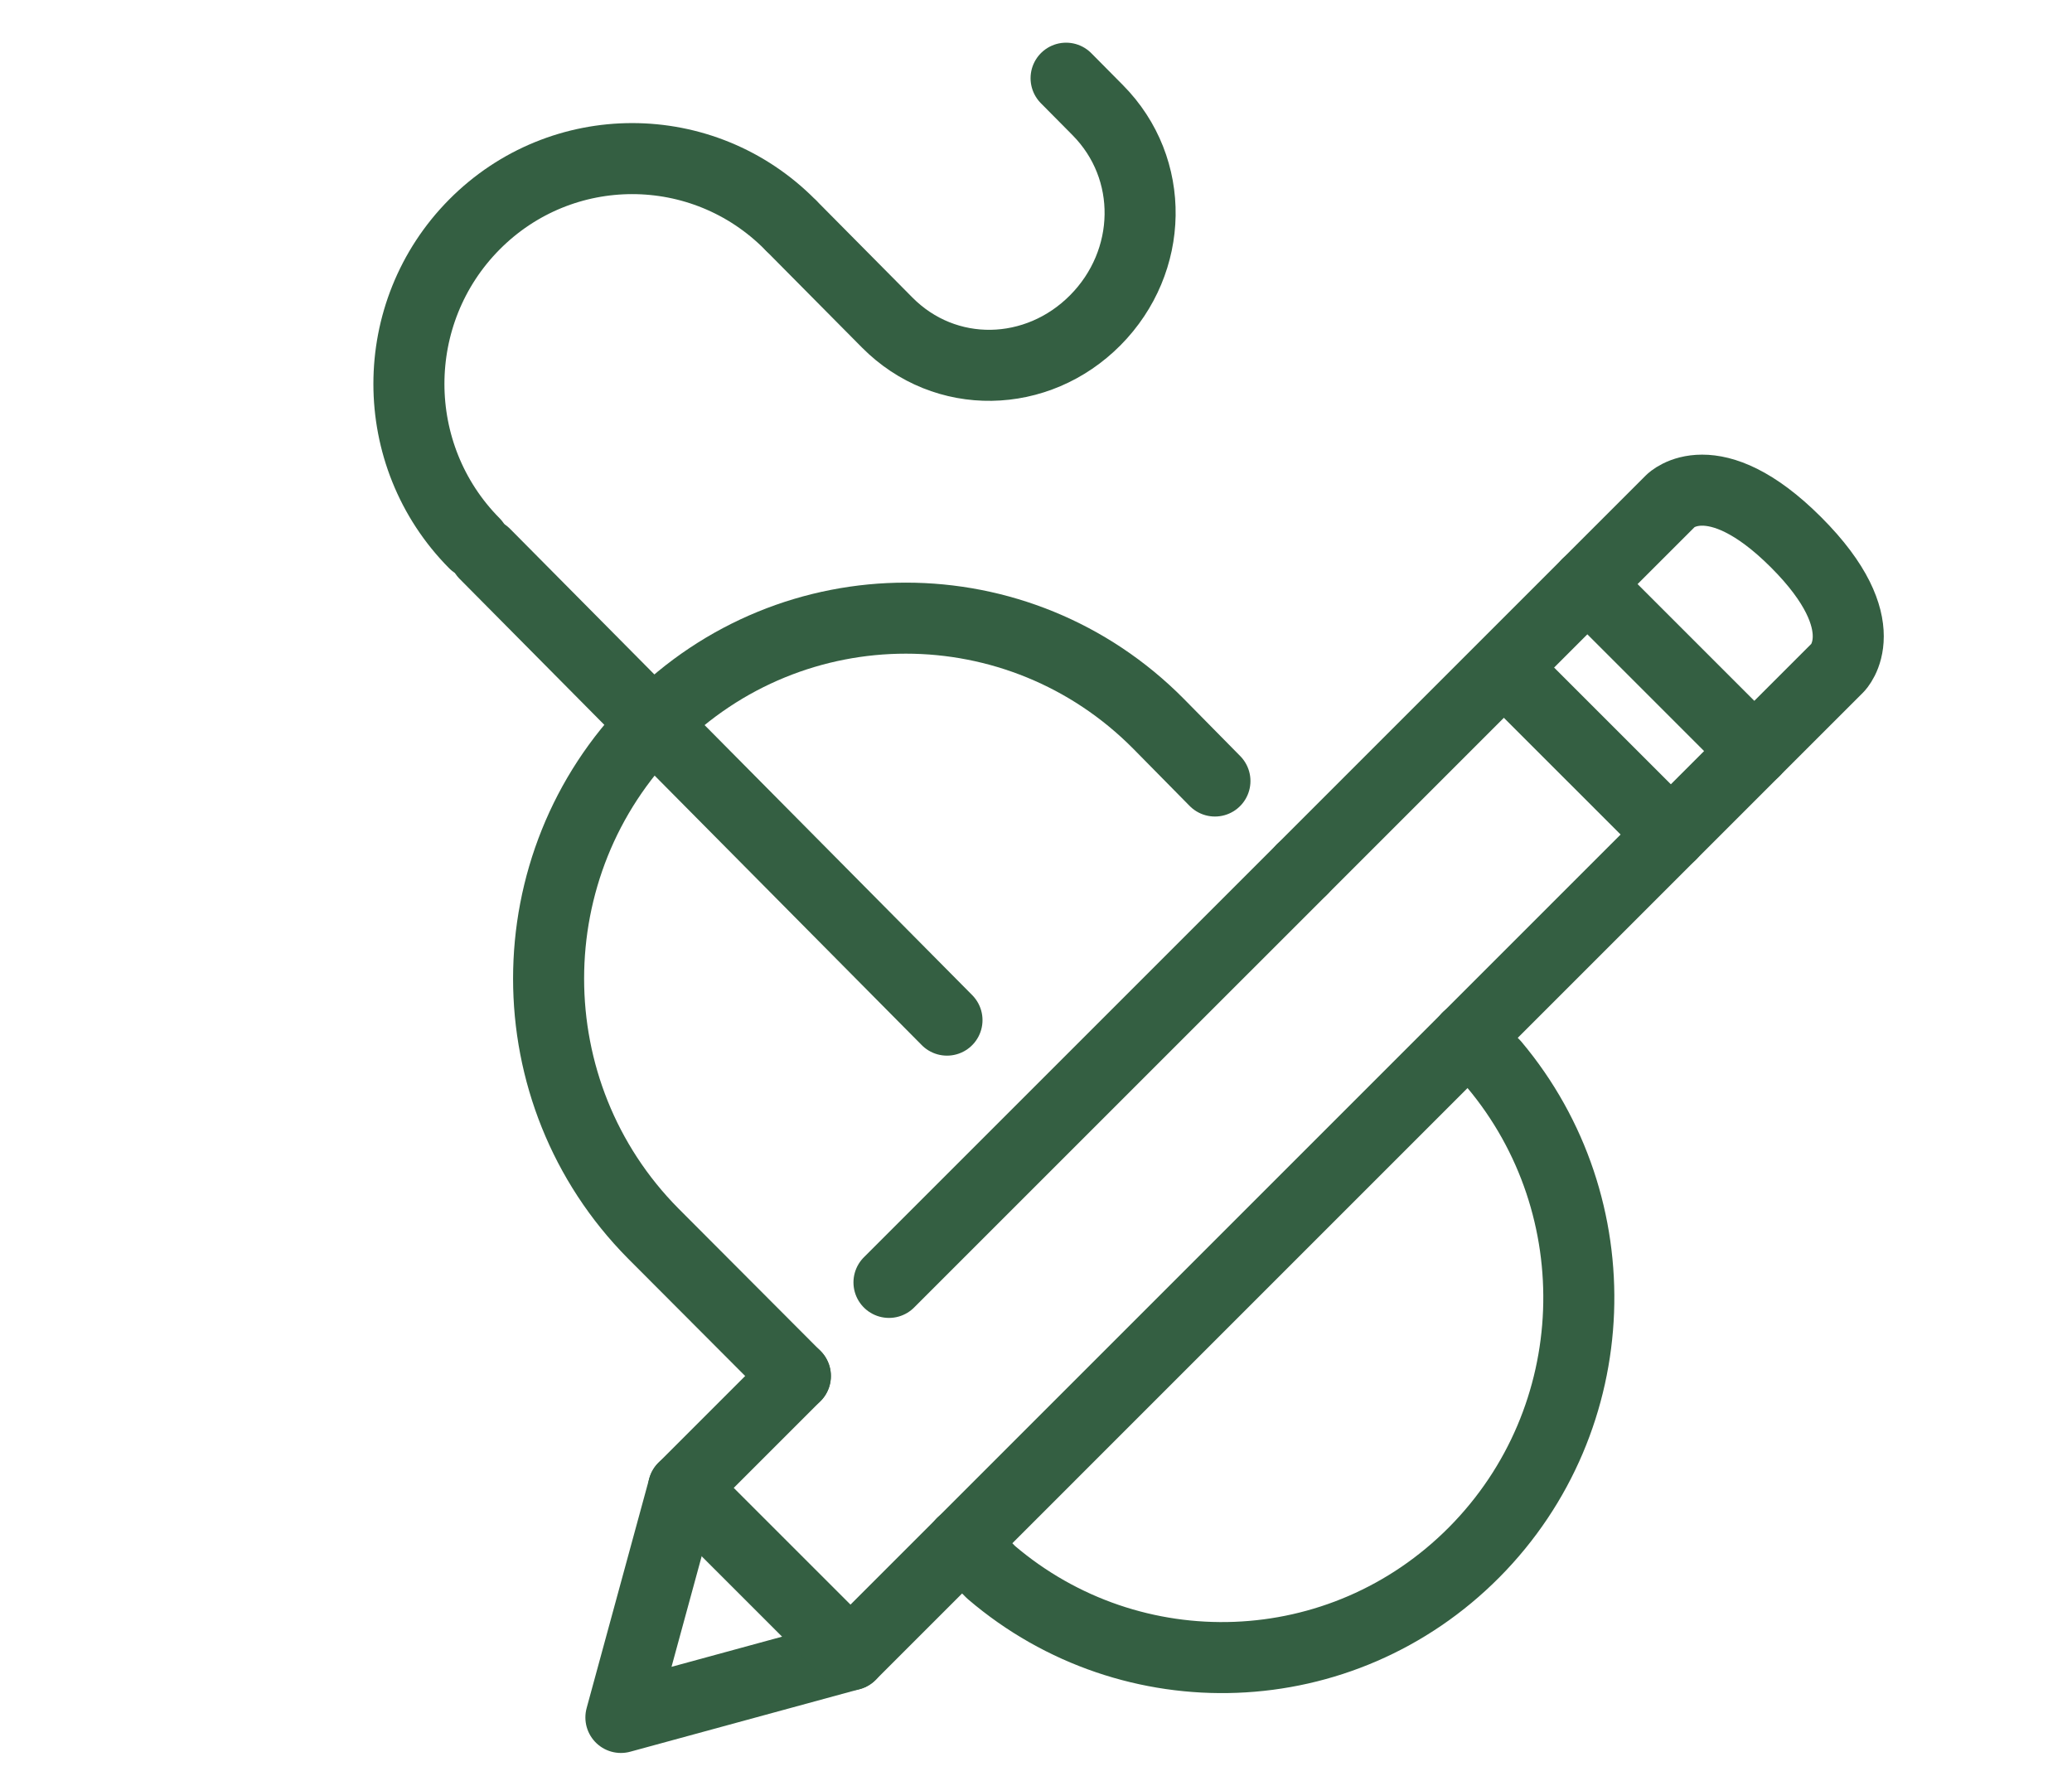 <?xml version="1.0" encoding="utf-8"?>
<!-- Generator: Adobe Illustrator 16.0.0, SVG Export Plug-In . SVG Version: 6.00 Build 0)  -->
<!DOCTYPE svg PUBLIC "-//W3C//DTD SVG 1.1//EN" "http://www.w3.org/Graphics/SVG/1.1/DTD/svg11.dtd">
<svg version="1.1" xmlns="http://www.w3.org/2000/svg" xmlns:xlink="http://www.w3.org/1999/xlink" x="0px" y="0px" width="175px"
	 height="150px" viewBox="0 0 175 150" enable-background="new 0 0 175 150" xml:space="preserve">
<g id="Calque_1" display="none">
	<g display="inline">
		<path fill="#345F42" stroke="#345F42" stroke-miterlimit="10" d="M89.376,20.197H64.979c-1.397,0-2.524-1.128-2.524-2.524
			c0-1.37,1.127-2.499,2.524-2.499h24.397c1.369,0,2.499,1.129,2.499,2.499C91.875,19.069,90.745,20.197,89.376,20.197z"/>
		<path fill="#345F42" stroke="#345F42" stroke-miterlimit="10" d="M79.353,132.998h-7.279c-1.399,0-2.527-1.104-2.527-2.5
			c0-1.397,1.128-2.526,2.527-2.526h7.279c1.398,0,2.527,1.129,2.527,2.526C81.88,131.895,80.751,132.998,79.353,132.998z"/>
		<path fill="#345F42" stroke="#345F42" stroke-miterlimit="10" d="M115.546,145.894H38.78c-5.075,0-9.188-4.138-9.188-9.219V14.233
			c0-5.05,4.112-9.188,9.188-9.188h76.766c5.078,0,9.216,4.138,9.216,9.188V36.67c0,1.369-1.129,2.498-2.527,2.498h-66.63v63.651
			h19.717c0.885,0,1.692,0.455,2.149,1.208c0.191,0.322,0.324,0.671,0.353,1.022l2.928-1.83c0.402-0.268,0.859-0.4,1.343-0.4h40.141
			c1.398,0,2.527,1.126,2.527,2.527v31.328C124.762,141.756,120.624,145.894,115.546,145.894z M38.78,10.069
			c-2.283,0-4.165,1.88-4.165,4.164v122.442c0,2.314,1.882,4.192,4.165,4.192h76.766c2.309,0,4.19-1.878,4.19-4.192v-28.833H82.817
			l-9.427,5.886c-0.942,0.619-2.207,0.483-3.041-0.27c-0.832-0.777-1.046-2.014-0.51-3.008l1.344-2.608H53.103
			c-1.397,0-2.527-1.127-2.527-2.495V36.67c0-1.401,1.129-2.527,2.527-2.527h66.634v-19.91c0-2.284-1.882-4.164-4.19-4.164H38.78z"
			/>
		<path fill="#345F42" stroke="#345F42" stroke-miterlimit="10" d="M72.073,114.131c-0.618,0-1.238-0.242-1.724-0.673
			c-0.832-0.777-1.046-2.014-0.51-3.008l1.344-2.608H53.103c-1.397,0-2.527-1.127-2.527-2.495V36.67
			c0-1.401,1.129-2.527,2.527-2.527h89.095c1.397,0,2.527,1.126,2.527,2.527v68.677c0,1.368-1.13,2.495-2.527,2.495h-59.38
			l-9.427,5.886C72.984,113.995,72.529,114.131,72.073,114.131z M55.604,102.819h19.717c0.885,0,1.692,0.455,2.149,1.208
			c0.191,0.322,0.324,0.671,0.353,1.022l2.928-1.83c0.402-0.268,0.859-0.4,1.343-0.4h57.608V39.168H55.604V102.819z"/>
		<path fill="#345F42" stroke="#345F42" stroke-miterlimit="10" d="M70.702,70.871h-3.79c-1.371,0-2.499-1.129-2.499-2.524v-5.723
			l-1.423-1.398c-0.458-0.484-0.724-1.101-0.724-1.772c0-0.672,0.265-1.317,0.724-1.801l1.423-1.397v-5.724
			c0-1.395,1.127-2.498,2.499-2.498h3.79c1.371,0,2.498,1.103,2.498,2.498c0,1.4-1.127,2.527-2.498,2.527H69.44v4.245
			c0,0.672-0.271,1.317-0.755,1.773l-0.351,0.377l0.351,0.349c0.483,0.484,0.755,1.101,0.755,1.772v4.271h1.262
			c1.371,0,2.498,1.104,2.498,2.501C73.2,69.742,72.073,70.871,70.702,70.871z"/>
		<path fill="#345F42" stroke="#345F42" stroke-miterlimit="10" d="M128.387,70.871h-3.789c-1.395,0-2.524-1.129-2.524-2.524
			c0-1.398,1.13-2.501,2.524-2.501h1.265v-4.271c0-0.671,0.269-1.288,0.727-1.772l0.375-0.349l-0.375-0.377
			c-0.458-0.456-0.727-1.101-0.727-1.773v-4.245h-1.265c-1.395,0-2.524-1.127-2.524-2.527c0-1.395,1.13-2.498,2.524-2.498h3.789
			c1.37,0,2.5,1.103,2.5,2.498v5.724l1.396,1.397c0.485,0.484,0.753,1.129,0.753,1.801c0,0.671-0.268,1.288-0.753,1.772
			l-1.396,1.398v5.723C130.887,69.742,129.757,70.871,128.387,70.871z"/>
		<path fill="#345F42" stroke="#345F42" stroke-miterlimit="10" d="M112.24,53.059H83.063c-1.397,0-2.499-1.127-2.499-2.527
			c0-1.395,1.102-2.498,2.499-2.498h29.178c1.369,0,2.496,1.103,2.496,2.498C114.736,51.932,113.609,53.059,112.24,53.059z"/>
		<path fill="#345F42" stroke="#345F42" stroke-miterlimit="10" d="M112.24,61.387H83.063c-1.397,0-2.499-1.129-2.499-2.498
			c0-1.398,1.102-2.527,2.499-2.527h29.178c1.369,0,2.496,1.129,2.496,2.527C114.736,60.258,113.609,61.387,112.24,61.387z"/>
		<path fill="#345F42" stroke="#345F42" stroke-miterlimit="10" d="M112.24,69.742H83.063c-1.397,0-2.499-1.127-2.499-2.497
			c0-1.4,1.102-2.527,2.499-2.527h29.178c1.369,0,2.496,1.126,2.496,2.527C114.736,68.615,113.609,69.742,112.24,69.742z"/>
		<path fill="#345F42" stroke="#345F42" stroke-miterlimit="10" d="M78.682,94.813H65.114c-1.397,0-2.525-1.129-2.525-2.502V78.744
			c0-1.395,1.127-2.524,2.525-2.524h13.568c1.371,0,2.498,1.13,2.498,2.524v13.567C81.18,93.685,80.053,94.813,78.682,94.813z
			 M67.613,89.787h8.542v-8.544h-8.542V89.787z"/>
		<path fill="#345F42" stroke="#345F42" stroke-miterlimit="10" d="M104.422,94.813H90.854c-1.371,0-2.501-1.129-2.501-2.502V78.744
			c0-1.395,1.13-2.524,2.501-2.524h13.567c1.397,0,2.525,1.13,2.525,2.524v13.567C106.947,93.685,105.819,94.813,104.422,94.813z
			 M93.379,89.787h8.542v-8.544h-8.542V89.787z"/>
		<path fill="#345F42" stroke="#345F42" stroke-miterlimit="10" d="M130.189,94.813h-13.568c-1.397,0-2.498-1.129-2.498-2.502
			V78.744c0-1.395,1.101-2.524,2.498-2.524h13.568c1.395,0,2.498,1.13,2.498,2.524v13.567
			C132.688,93.685,131.584,94.813,130.189,94.813z M119.146,89.787h8.516v-8.544h-8.516V89.787z"/>
	</g>
</g>
<g id="Calque_2">
	<g>
		
			<polyline fill="none" stroke="#345F42" stroke-width="6" stroke-linecap="round" stroke-linejoin="round" stroke-miterlimit="10" points="
			57.728,125.674 52.441,145.064 71.831,139.776 		"/>
		<path fill="none" stroke="#345F42" stroke-width="6" stroke-linecap="round" stroke-linejoin="round" stroke-miterlimit="10" d="
			M134.066,49.335l7.054-7.051c0,0,3.524-3.527,10.578,3.524c7.049,7.054,3.524,10.578,3.524,10.578l-7.054,7.051"/>
		
			<line fill="none" stroke="#345F42" stroke-width="6" stroke-linecap="round" stroke-linejoin="round" stroke-miterlimit="10" x1="123.961" y1="87.646" x2="81.261" y2="130.349"/>
		
			<polyline fill="none" stroke="#345F42" stroke-width="6" stroke-linecap="round" stroke-linejoin="round" stroke-miterlimit="10" points="
			123.961,87.646 148.169,63.438 134.066,49.335 109.965,73.438 		"/>
		
			<line fill="none" stroke="#345F42" stroke-width="6" stroke-linecap="round" stroke-linejoin="round" stroke-miterlimit="10" x1="109.967" y1="73.438" x2="75.083" y2="108.318"/>
		
			<polyline fill="none" stroke="#345F42" stroke-width="6" stroke-linecap="round" stroke-linejoin="round" stroke-miterlimit="10" points="
			67.178,116.226 57.728,125.674 71.831,139.776 81.261,130.349 		"/>
		<path fill="none" stroke="#345F42" stroke-width="6" stroke-linecap="round" stroke-linejoin="round" stroke-miterlimit="10" d="
			M102.613,65.968l-4.766-4.836c-11.784-11.893-30.891-11.893-42.675,0c-11.784,11.89-11.784,31.168,0,43.058l12.003,12.035"/>
		<path fill="none" stroke="#345F42" stroke-width="6" stroke-linecap="round" stroke-linejoin="round" stroke-miterlimit="10" d="
			M123.961,87.646l2.248,2.283c10.042,11.963,9.496,29.89-1.689,41.175c-11.185,11.282-28.949,11.836-40.807,1.702l-2.452-2.457"/>
		
			<line fill="none" stroke="#345F42" stroke-width="6" stroke-linecap="round" stroke-linejoin="round" stroke-miterlimit="10" x1="128.779" y1="58.149" x2="141.12" y2="70.489"/>
		<path fill="none" stroke="#345F42" stroke-width="6" stroke-linecap="round" stroke-linejoin="round" stroke-miterlimit="10" d="
			M40.061,45.882c-7.366-7.432-7.366-19.48,0-26.914c7.363-7.429,19.306-7.429,26.669,0"/>
		<path fill="none" stroke="#345F42" stroke-width="6" stroke-linecap="round" stroke-linejoin="round" stroke-miterlimit="10" d="
			M90.041,6.605l2.666,2.691c4.912,4.955,4.715,12.794-0.193,17.748c-4.909,4.954-12.678,5.148-17.587,0.194l-8-8.073"/>
		
			<polyline fill="none" stroke="#345F42" stroke-width="6" stroke-linecap="round" stroke-linejoin="round" stroke-miterlimit="10" points="
			79.982,86.165 55.173,61.132 40.947,46.778 		"/>
	</g>
</g>
<g id="Calque_3" display="none">
	<g display="inline">
		
			<line fill="none" stroke="#345F42" stroke-width="6" stroke-linecap="round" stroke-linejoin="round" stroke-miterlimit="10" x1="29.424" y1="13.084" x2="78.089" y2="13.084"/>
		
			<line fill="none" stroke="#345F42" stroke-width="6" stroke-linecap="round" stroke-linejoin="round" stroke-miterlimit="10" x1="97.013" y1="13.084" x2="145.678" y2="13.084"/>
		
			<circle fill="none" stroke="#345F42" stroke-width="6" stroke-linecap="round" stroke-linejoin="round" stroke-miterlimit="10" cx="21.314" cy="13.084" r="8.111"/>
		<path fill="none" stroke="#345F42" stroke-width="6" stroke-linecap="round" stroke-linejoin="round" stroke-miterlimit="10" d="
			M161.899,13.084c0,4.479-3.634,8.11-8.11,8.11c-4.479,0-8.111-3.631-8.111-8.11c0-4.479,3.632-8.111,8.111-8.111
			C158.266,4.974,161.899,8.605,161.899,13.084z"/>
		
			<polyline fill="none" stroke="#345F42" stroke-width="6" stroke-linecap="round" stroke-linejoin="round" stroke-miterlimit="10" points="
			19.112,72.563 10.5,72.563 10.5,88.785 26.719,88.785 26.719,72.563 19.112,72.563 		"/>
		
			<polyline fill="none" stroke="#345F42" stroke-width="6" stroke-linecap="round" stroke-linejoin="round" stroke-miterlimit="10" points="
			153.286,72.563 145.678,72.563 145.678,88.785 161.899,88.785 161.899,72.563 153.286,72.563 		"/>
		<path fill="none" stroke="#345F42" stroke-width="6" stroke-linecap="round" stroke-linejoin="round" stroke-miterlimit="10" d="
			M78.089,13.625c-30.833,3.697-55.288,28.101-58.977,58.937"/>
		<path fill="none" stroke="#345F42" stroke-width="6" stroke-linecap="round" stroke-linejoin="round" stroke-miterlimit="10" d="
			M153.286,72.563c-3.69-30.836-28.144-55.24-58.977-58.937"/>
		
			<polyline fill="none" stroke="#345F42" stroke-width="6" stroke-linecap="round" stroke-linejoin="round" stroke-miterlimit="10" points="
			78.089,13.625 78.089,21.194 94.31,21.194 94.31,13.625 		"/>
		
			<polyline fill="none" stroke="#345F42" stroke-width="6" stroke-linecap="round" stroke-linejoin="round" stroke-miterlimit="10" points="
			78.089,13.625 78.089,4.974 94.31,4.974 94.31,13.625 		"/>
		
			<line fill="none" stroke="#345F42" stroke-width="6" stroke-linecap="round" stroke-linejoin="round" stroke-miterlimit="10" x1="78.089" y1="40.119" x2="94.31" y2="40.119"/>
		
			<line fill="none" stroke="#345F42" stroke-width="6" stroke-linecap="round" stroke-linejoin="round" stroke-miterlimit="10" x1="86.2" y1="40.119" x2="86.2" y2="75.268"/>
		<path fill="none" stroke="#345F42" stroke-width="6" stroke-linecap="round" stroke-linejoin="round" stroke-miterlimit="10" d="
			M86.2,75.268c4.479,0,8.109,3.632,8.109,8.109c0,4.481-3.631,8.11-8.109,8.11c-4.481,0-8.111-3.629-8.111-8.11"/>
		<path fill="none" stroke="#345F42" stroke-width="6" stroke-linecap="round" stroke-linejoin="round" stroke-miterlimit="10" d="
			M102.422,110.412l10.813-27.035c0,0-18.925-27.036-18.925-43.258"/>
		<path fill="none" stroke="#345F42" stroke-width="6" stroke-linecap="round" stroke-linejoin="round" stroke-miterlimit="10" d="
			M69.978,110.412L59.164,83.377c0,0,18.925-27.036,18.925-43.258"/>
		
			<polyline fill="none" stroke="#345F42" stroke-width="6" stroke-linecap="round" stroke-linejoin="round" stroke-miterlimit="10" points="
			86.2,126.634 113.234,126.634 113.234,113.117 59.164,113.117 59.164,126.634 67.274,126.634 67.274,145.559 		"/>
		
			<line fill="none" stroke="#345F42" stroke-width="6" stroke-linecap="round" stroke-linejoin="round" stroke-miterlimit="10" x1="107.828" y1="126.634" x2="107.828" y2="145.559"/>
	</g>
</g>
<g id="Calque_4" display="none">
	<g display="inline">
		<path fill="#345F42" d="M158.078,141.243H18.066c-6.896,0-12.485-5.594-12.485-12.486V23.464c0-6.895,5.589-12.484,12.485-12.484
			h140.012c6.865,0,12.486,5.589,12.486,12.484v105.292C170.564,135.649,164.943,141.243,158.078,141.243z M18.066,16.66
			c-3.767,0-6.804,3.039-6.804,6.804v105.292c0,3.736,3.038,6.807,6.804,6.807h140.012c3.736,0,6.807-3.07,6.807-6.807V23.464
			c0-3.766-3.07-6.804-6.807-6.804H18.066z"/>
		<path fill="#345F42" d="M27.301,29.299h-5.255c-1.579,0-2.856-1.276-2.856-2.856c0-1.549,1.277-2.823,2.856-2.823h5.255
			c1.58,0,2.854,1.274,2.854,2.823C30.156,28.023,28.881,29.299,27.301,29.299z"/>
		<path fill="#345F42" d="M72.959,29.299H39.391c-1.58,0-2.855-1.276-2.855-2.856c0-1.549,1.275-2.823,2.855-2.823h33.568
			c1.549,0,2.826,1.274,2.826,2.823C75.786,28.023,74.509,29.299,72.959,29.299z"/>
		<path fill="#345F42" d="M97.537,39.627H8.406c-1.549,0-2.825-1.276-2.825-2.825c0-1.58,1.276-2.855,2.825-2.855h87.945l5.83-5.833
			c0.55-0.517,1.246-0.82,2.007-0.82h39.128c1.58,0,2.854,1.275,2.854,2.823c0,1.581-1.274,2.857-2.854,2.857h-37.944l-5.831,5.831
			C99.024,39.323,98.293,39.627,97.537,39.627z"/>
		<path fill="#345F42" d="M124.815,110.438H21.013c-1.549,0-2.824-1.278-2.824-2.855V50.807c0-1.55,1.275-2.826,2.824-2.826h103.803
			c1.549,0,2.824,1.276,2.824,2.826v56.776C127.64,109.16,126.364,110.438,124.815,110.438z M23.869,104.759h98.091V53.661H23.869
			V104.759z"/>
		<path fill="#345F42" d="M45.893,121.497h-18.44c-1.549,0-2.825-1.275-2.825-2.858c0-1.549,1.276-2.821,2.825-2.821h18.44
			c1.58,0,2.855,1.272,2.855,2.821C48.748,120.222,47.473,121.497,45.893,121.497z"/>
		<path fill="#345F42" d="M108.472,127.722H65.15c-1.578,0-2.852-1.276-2.852-2.854c0-1.548,1.274-2.827,2.852-2.827h43.322
			c1.549,0,2.824,1.279,2.824,2.827C111.296,126.445,110.021,127.722,108.472,127.722z"/>
		<path fill="#345F42" d="M37.569,70.672c-0.638,0-1.275-0.212-1.823-0.637l-4.192-3.463c-0.638-0.517-1.033-1.337-1.033-2.187
			c0-0.852,0.395-1.641,1.033-2.188l4.192-3.433c1.216-1.001,3.008-0.819,4.009,0.396c1.003,1.214,0.821,3.007-0.395,3.979
			l-1.518,1.246l1.518,1.244c1.216,1.003,1.398,2.796,0.395,4.011C39.18,70.308,38.39,70.672,37.569,70.672z"/>
		<path fill="#345F42" d="M69.801,67.27c-23.271,0-23.423-0.122-24.029-0.516c-1.307-0.88-1.67-2.641-0.79-3.949
			c0.579-0.881,1.549-1.306,2.582-1.246c2.492,0.061,47.177,0,64.372,0c1.548,0,2.825,1.246,2.825,2.826
			c0,1.579-1.245,2.854-2.825,2.854C92.888,67.27,79.4,67.27,69.801,67.27z"/>
		<path fill="#345F42" d="M124.815,110.438H21.013c-1.549,0-2.824-1.278-2.824-2.855V50.807c0-1.55,1.275-2.826,2.824-2.826h103.803
			c1.549,0,2.824,1.276,2.824,2.826v56.776C127.64,109.16,126.364,110.438,124.815,110.438z M23.869,104.759h98.091V53.661H23.869
			V104.759z"/>
		<path fill="#345F42" d="M110.872,100.321c-0.852,0-1.64-0.365-2.218-1.031c-1.002-1.215-0.82-3.007,0.393-4.011l1.52-1.245
			l-1.52-1.213c-1.213-1.004-1.395-2.796-0.393-4.015c1.003-1.213,2.794-1.395,4.011-0.392l4.189,3.431
			c0.671,0.546,1.035,1.34,1.035,2.188c0,0.85-0.364,1.67-1.035,2.217l-4.189,3.436C112.116,100.11,111.479,100.321,110.872,100.321
			z"/>
		<path fill="#345F42" d="M111.935,82.033H33.346c-1.549,0-2.824-1.245-2.824-2.824c0-1.578,1.275-2.855,2.824-2.855h78.589
			c1.548,0,2.825,1.277,2.825,2.855C114.76,80.788,113.482,82.033,111.935,82.033z"/>
		<path fill="#345F42" d="M99.541,96.89H33.346c-1.549,0-2.824-1.277-2.824-2.855c0-1.549,1.275-2.824,2.824-2.824h66.195
			c1.549,0,2.824,1.275,2.824,2.824C102.365,95.612,101.09,96.89,99.541,96.89z"/>
		<path fill="#345F42" d="M153.369,53.661h-13.243c-1.55,0-2.826-1.274-2.826-2.854c0-1.55,1.276-2.826,2.826-2.826h13.243
			c1.58,0,2.828,1.276,2.828,2.826C156.197,52.387,154.949,53.661,153.369,53.661z"/>
		<path fill="#345F42" d="M153.369,64.659h-13.243c-1.55,0-2.826-1.276-2.826-2.856c0-1.549,1.276-2.825,2.826-2.825h13.243
			c1.58,0,2.828,1.276,2.828,2.825C156.197,63.382,154.949,64.659,153.369,64.659z"/>
		<path fill="#345F42" d="M153.369,75.655h-13.243c-1.55,0-2.826-1.275-2.826-2.854c0-1.55,1.276-2.826,2.826-2.826h13.243
			c1.58,0,2.828,1.276,2.828,2.826C156.197,74.38,154.949,75.655,153.369,75.655z"/>
		<path fill="#345F42" d="M153.369,86.623h-13.243c-1.55,0-2.826-1.247-2.826-2.827c0-1.579,1.276-2.823,2.826-2.823h13.243
			c1.58,0,2.828,1.244,2.828,2.823C156.197,85.376,154.949,86.623,153.369,86.623z"/>
		<path fill="#345F42" d="M153.369,97.619h-13.243c-1.55,0-2.826-1.275-2.826-2.824c0-1.582,1.276-2.855,2.826-2.855h13.243
			c1.58,0,2.828,1.273,2.828,2.855C156.197,96.344,154.949,97.619,153.369,97.619z"/>
		<path fill="#345F42" d="M153.369,108.616h-13.243c-1.55,0-2.826-1.276-2.826-2.824c0-1.584,1.276-2.857,2.826-2.857h13.243
			c1.58,0,2.828,1.273,2.828,2.857C156.197,107.34,154.949,108.616,153.369,108.616z"/>
		<path fill="#345F42" d="M153.369,119.612h-13.243c-1.55,0-2.826-1.275-2.826-2.824c0-1.58,1.276-2.855,2.826-2.855h13.243
			c1.58,0,2.828,1.275,2.828,2.855C156.197,118.337,154.949,119.612,153.369,119.612z"/>
	</g>
</g>
</svg>
